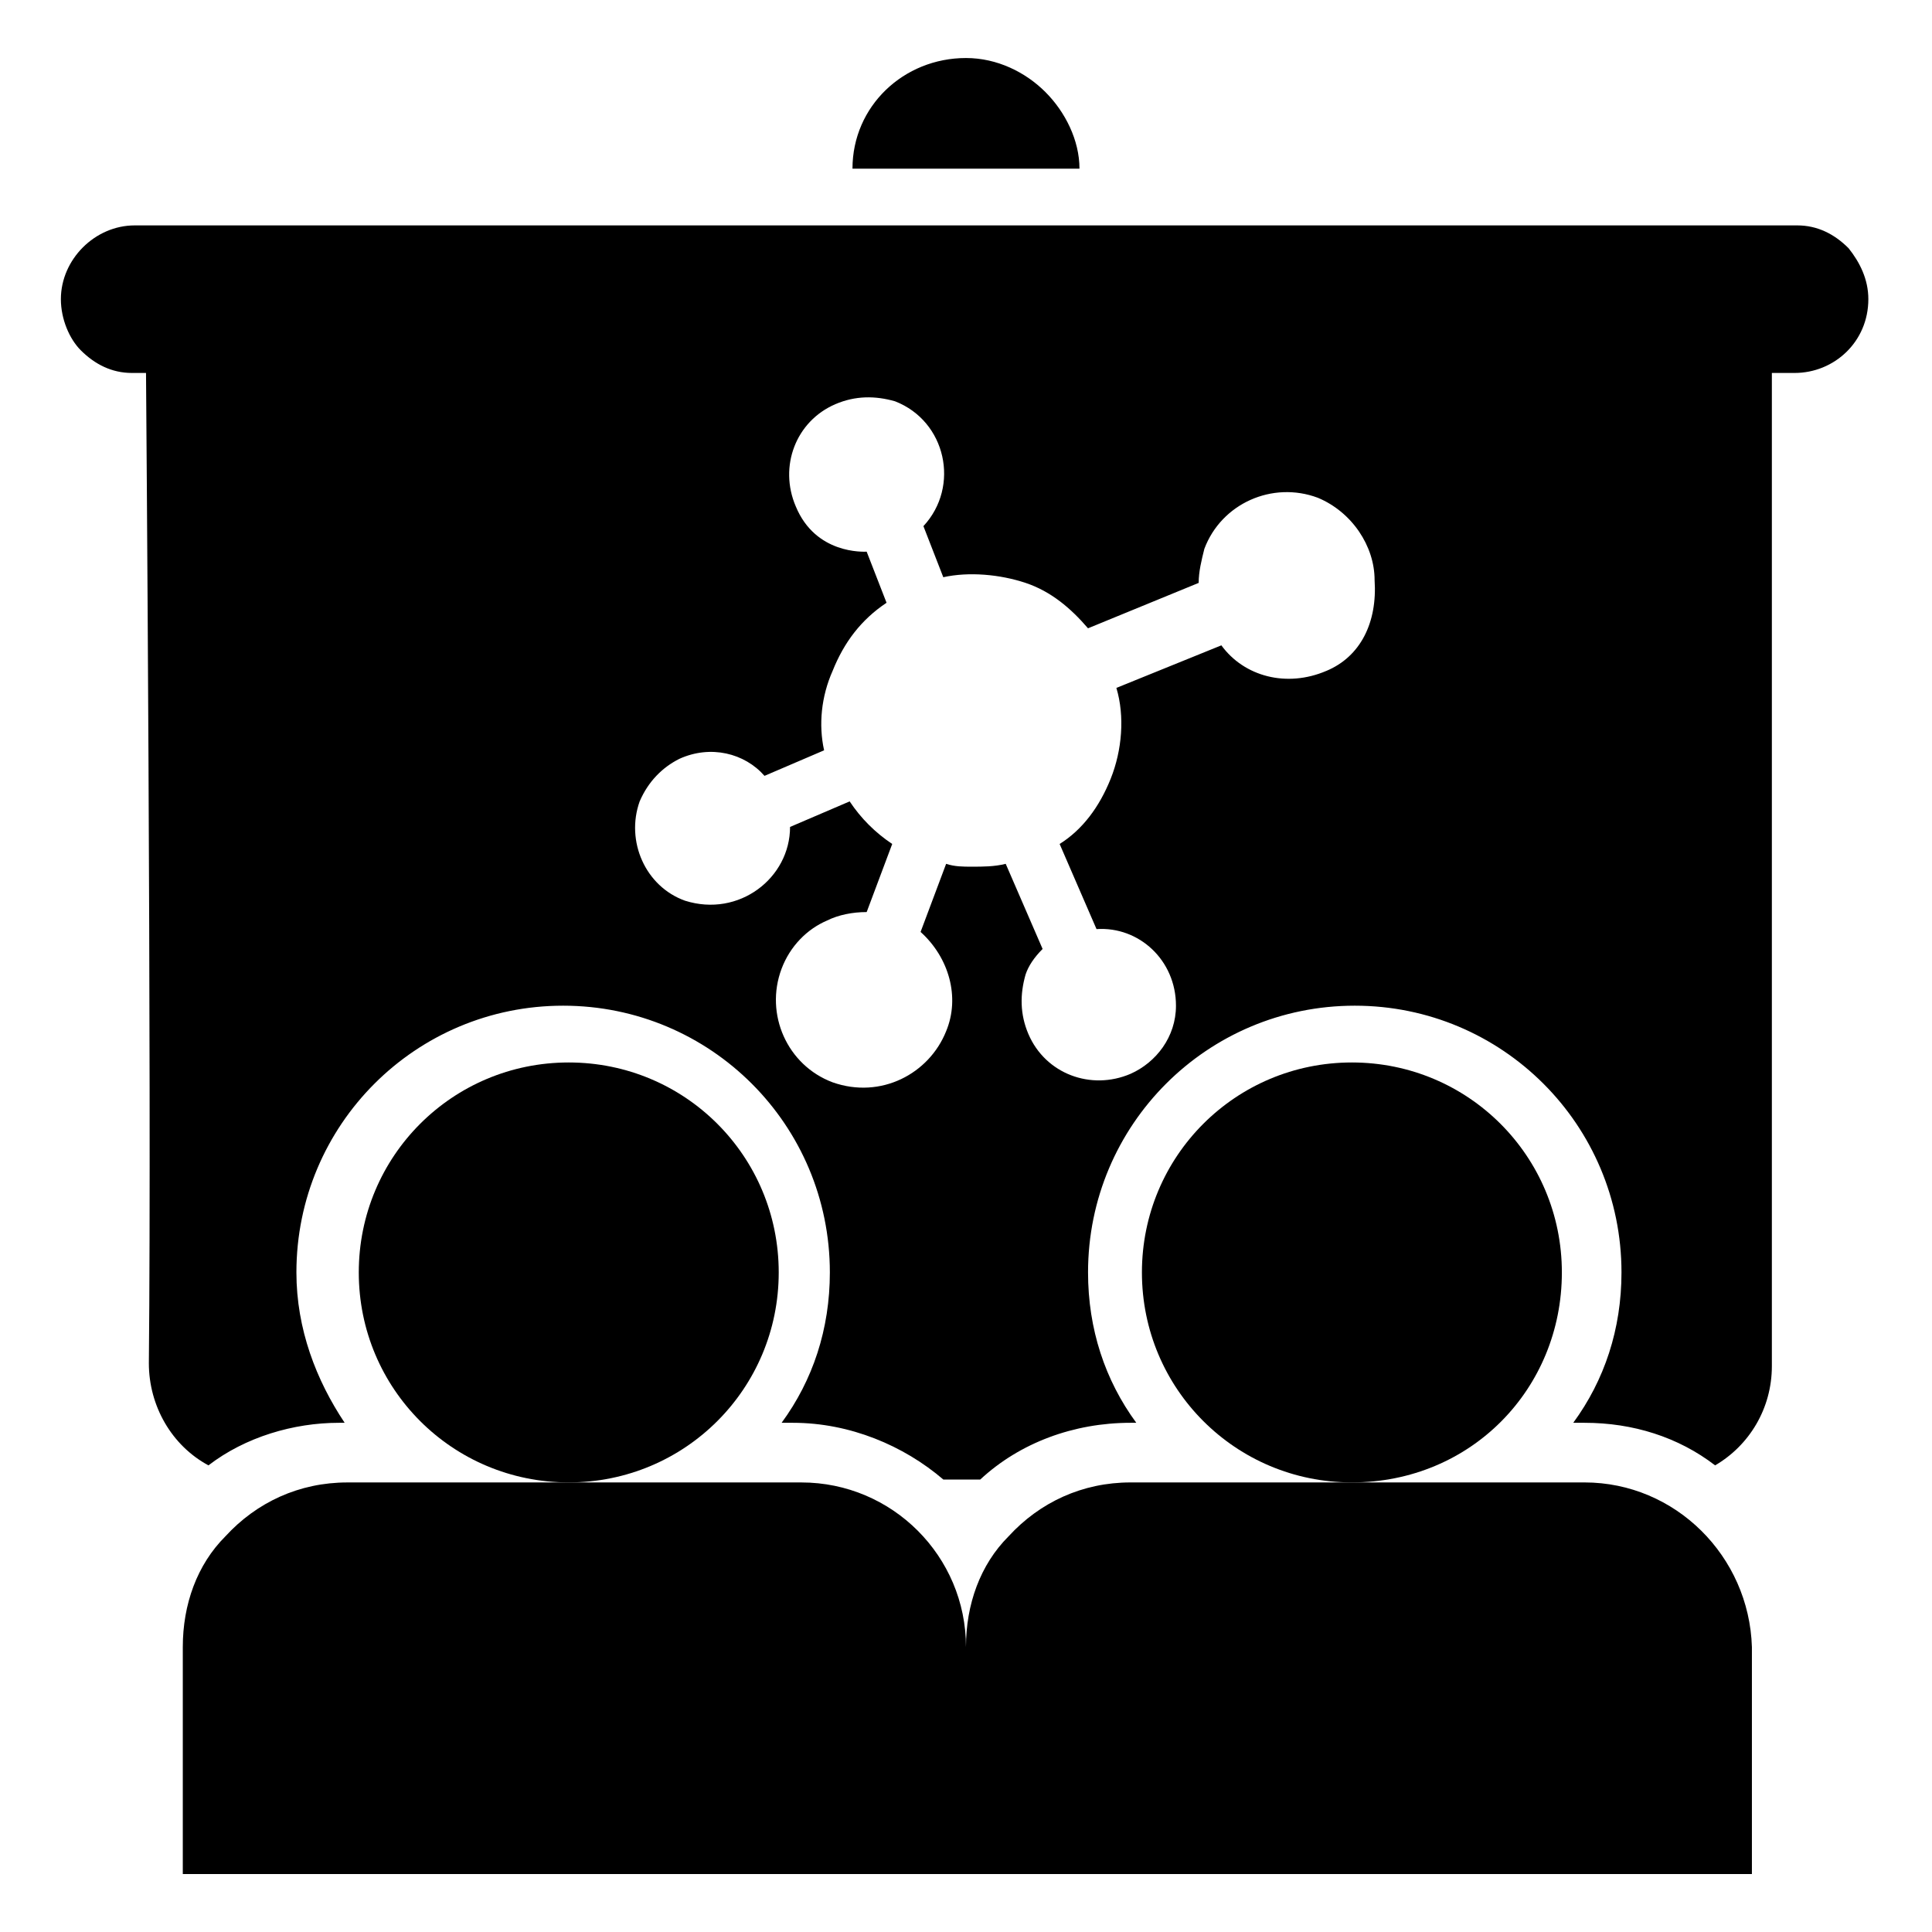 <?xml version="1.0" encoding="UTF-8"?>
<!-- Uploaded to: SVG Repo, www.svgrepo.com, Generator: SVG Repo Mixer Tools -->
<svg fill="#000000" width="800px" height="800px" version="1.1" viewBox="144 144 512 512" xmlns="http://www.w3.org/2000/svg">
 <g>
  <path d="m350.37 481.21c0-30.832-24.816-55.645-55.645-55.645-30.832 0-55.645 24.816-55.645 55.645 0 30.832 24.816 55.645 55.645 55.645 30.828 0 55.645-24.816 55.645-55.645z"/>
  <path d="m563.93 536.86h-120.32c-12.785 0-24.062 5.266-32.336 14.289-7.519 7.519-11.281 18.047-11.281 29.328 0-24.062-19.551-43.613-43.613-43.613h-120.32c-12.785 0-24.062 5.266-32.336 14.289-7.519 7.519-11.281 18.047-11.281 29.328v60.156h415.83v-60.156c-0.738-24.07-20.289-43.621-44.352-43.621z"/>
  <path d="m557.91 481.21c0-30.832-24.816-55.645-55.645-55.645-30.832 0-55.645 24.816-55.645 55.645 0 30.832 24.816 55.645 55.645 55.645 31.582 0 55.645-24.816 55.645-55.645z"/>
  <path d="m633.86 209.75c-3.762-3.762-8.273-6.016-13.535-6.016h-440.64c-10.527 0-19.551 9.023-19.551 19.551 0 5.266 2.258 10.527 5.266 13.535 3.762 3.762 8.273 6.016 13.535 6.016h3.762s1.504 187.24 0.754 262.43c0 11.281 6.016 21.809 15.793 27.07 9.777-7.519 22.559-11.281 34.59-11.281h1.504c-7.519-11.281-12.785-24.816-12.785-39.855 0-39.102 31.582-70.684 70.684-70.684 39.102 0 70.684 31.582 70.684 70.684 0 15.039-4.512 28.574-12.785 39.855h3.008c15.039 0 29.328 6.016 39.855 15.039h9.77c10.527-9.777 24.816-15.039 39.855-15.039h1.504c-8.273-11.281-12.785-24.816-12.785-39.855 0-39.102 31.582-70.684 70.684-70.684s70.684 31.582 70.684 70.684c0 15.039-4.512 28.574-12.785 39.855h3.008c12.785 0 24.816 3.762 34.59 11.281 9.023-5.266 15.039-15.039 15.039-26.32v-263.18h6.016c10.527 0 19.551-8.273 19.551-19.551 0.004-5.262-2.254-9.773-5.262-13.535zm-138.36 112.04c-10.527 4.512-21.809 1.504-27.824-6.769l-27.824 11.281c2.258 7.519 1.504 16.543-1.504 24.062-3.008 7.519-7.519 13.535-13.535 17.297l9.777 22.559c11.281-0.754 21.055 8.273 21.055 20.305 0 8.273-5.266 15.039-12.031 18.047-10.527 4.512-22.559 0-27.07-10.527-2.258-5.266-2.258-10.527-0.754-15.793 0.754-2.258 2.258-4.512 4.512-6.769l-9.777-22.559c-3.008 0.754-6.016 0.754-9.023 0.754-2.258 0-4.512 0-6.769-0.754l-6.769 18.047c7.519 6.769 10.527 17.297 6.769 26.32-4.512 11.281-17.297 18.047-30.078 13.535-12.031-4.512-18.047-18.047-13.535-30.078 2.258-6.016 6.769-10.527 12.031-12.785 3.008-1.504 6.769-2.258 10.527-2.258l6.769-18.047c-4.512-3.008-8.273-6.769-11.281-11.281l-15.793 6.769c0 13.535-13.535 24.062-27.824 19.551-10.527-3.762-15.793-15.793-12.031-26.32 2.258-5.266 6.016-9.023 10.527-11.281 8.273-3.762 17.297-1.504 22.559 4.512l15.793-6.769c-1.504-6.769-0.754-14.289 2.258-21.055 3.008-7.519 7.519-13.535 14.289-18.047l-5.266-13.535c-0.754 0-13.535 0.754-18.801-12.031-4.512-10.527 0-22.559 10.527-27.07 5.266-2.258 10.527-2.258 15.793-0.754 13.535 5.266 17.297 22.559 7.519 33.086l5.266 13.535c6.769-1.504 15.039-0.754 21.809 1.504 6.769 2.258 12.031 6.769 16.543 12.031l29.328-12.031c0-3.008 0.754-6.016 1.504-9.023 4.512-12.031 18.047-18.047 30.078-13.535 9.023 3.762 15.039 12.785 15.039 21.809 0.754 11.285-3.758 20.309-12.781 24.07z"/>
  <path d="m421.05 168.4c-5.266-5.266-12.785-9.023-21.055-9.023-16.543 0-30.078 12.785-30.078 29.328h60.156c0-7.523-3.762-15.043-9.023-20.305z"/>
 </g>
</svg>